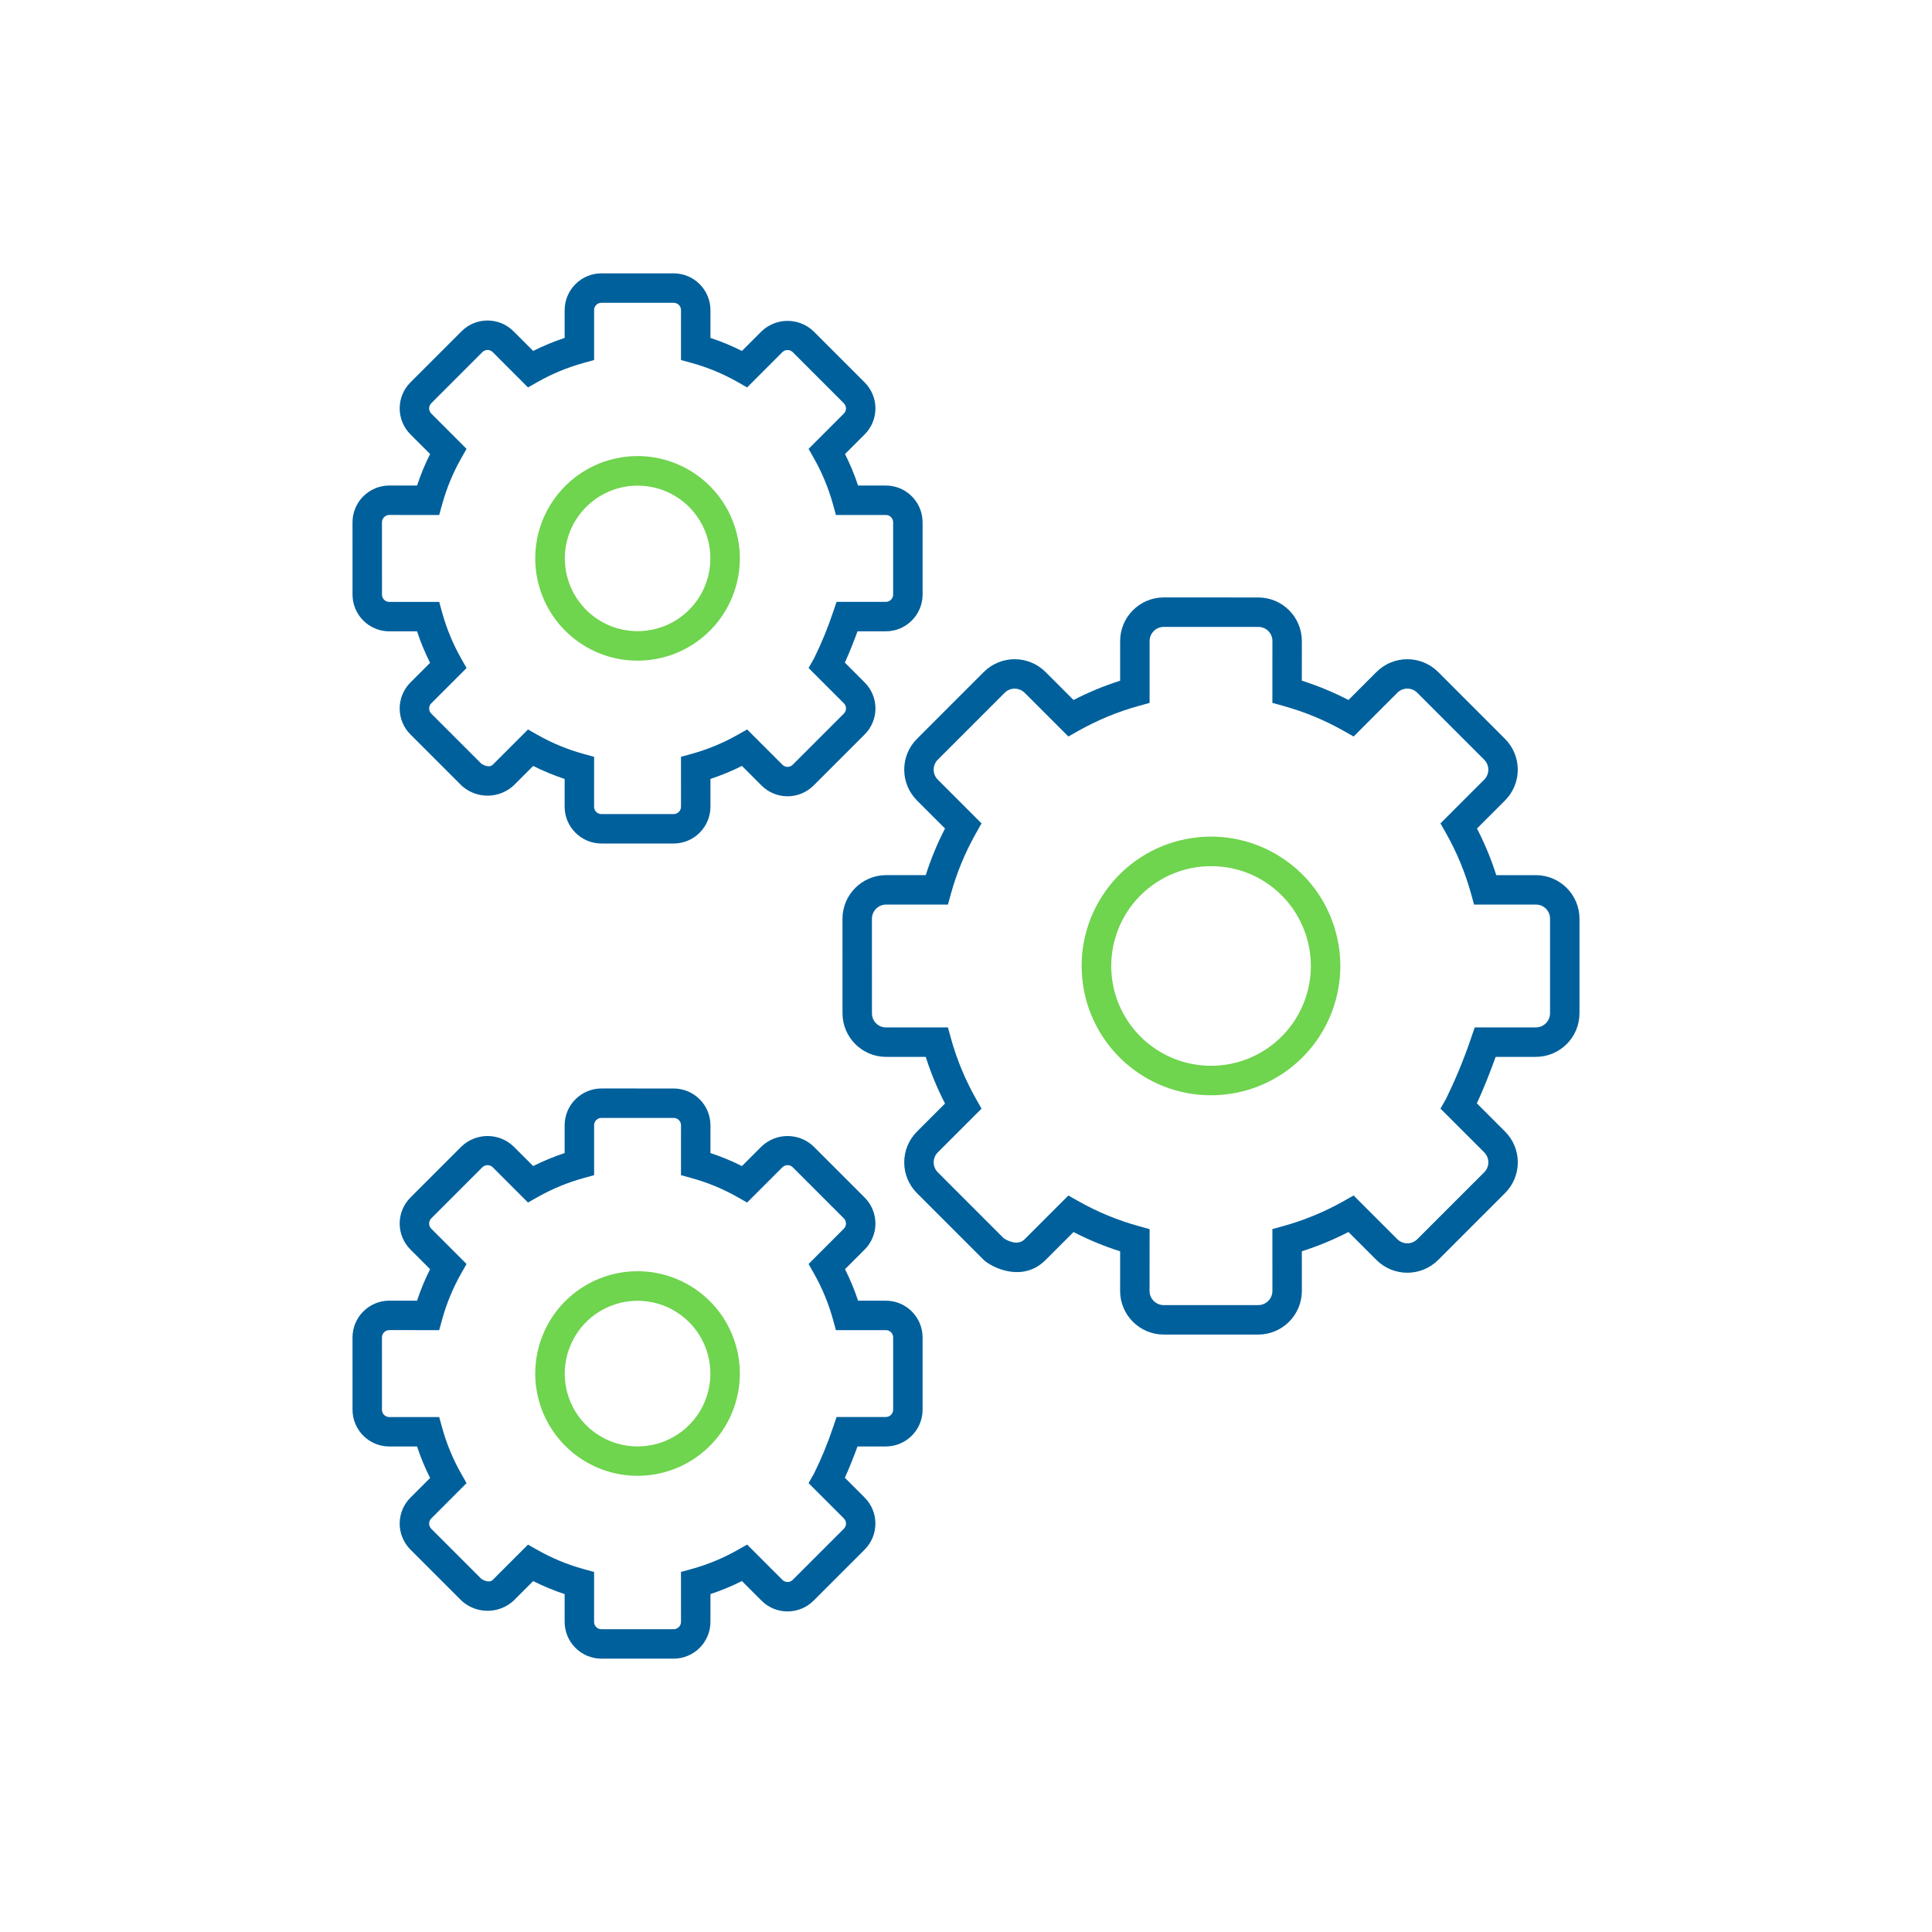 <?xml version="1.0" encoding="UTF-8"?>
<svg width="164px" height="164px" viewBox="0 0 164 164" version="1.1" xmlns="http://www.w3.org/2000/svg" xmlns:xlink="http://www.w3.org/1999/xlink">
    <!-- Generator: Sketch 54.1 (76490) - https://sketchapp.com -->
    <title>icons / Accountants Console Resources</title>
    <desc>Created with Sketch.</desc>
    <g id="icons-/-Accountants-Console-Resources" stroke="none" stroke-width="1" fill="none" fill-rule="evenodd">
        <g id="Connectors-positive" transform="translate(29, 23)" fill-rule="nonzero">
            <path d="M73.809,69.974 C68.161,69.98 63.43,65.701 62.871,60.082 C62.312,54.462 66.108,49.335 71.647,48.23 C77.185,47.124 82.658,50.401 84.3,55.805 C85.941,61.209 83.215,66.976 77.997,69.138 C76.669,69.688 75.246,69.972 73.809,69.974 Z M73.787,50.526 C70.056,50.533 66.769,52.978 65.691,56.55 C64.613,60.121 65.997,63.977 69.101,66.047 C72.205,68.116 76.297,67.912 79.179,65.544 C82.061,63.176 83.056,59.201 81.627,55.755 C80.322,52.578 77.221,50.51 73.787,50.526 L73.787,50.526 Z" id="Shape" fill="#6FD44E"></path>
            <path d="M77.805,90.286 L69.785,90.286 C67.741,90.284 66.084,88.627 66.082,86.583 L66.084,83.22 C64.721,82.786 63.398,82.239 62.128,81.582 L59.751,83.959 C57.973,85.737 55.637,84.814 54.65,84.076 L54.515,83.959 L48.841,78.284 C48.146,77.591 47.755,76.649 47.756,75.667 C47.756,74.684 48.148,73.743 48.844,73.05 L51.22,70.673 C50.563,69.402 50.015,68.078 49.582,66.715 L46.218,66.715 C44.175,66.712 42.519,65.057 42.517,63.014 L42.515,54.99 C42.517,52.945 44.175,51.288 46.22,51.285 L49.583,51.286 C50.016,49.923 50.563,48.6 51.22,47.329 L48.841,44.95 C48.146,44.256 47.755,43.314 47.755,42.332 C47.755,41.349 48.146,40.407 48.841,39.714 L54.513,34.041 C55.96,32.597 58.302,32.597 59.749,34.041 L62.127,36.42 C63.398,35.764 64.722,35.216 66.084,34.782 L66.084,31.417 C66.087,29.373 67.743,27.716 69.787,27.714 L77.809,27.716 C79.852,27.718 81.508,29.374 81.51,31.417 L81.508,34.78 C82.871,35.214 84.196,35.763 85.466,36.42 L87.845,34.041 C89.29,32.598 91.632,32.598 93.077,34.041 L98.751,39.716 C99.446,40.409 99.838,41.351 99.838,42.333 C99.838,43.315 99.448,44.257 98.753,44.951 L96.374,47.33 C97.031,48.6 97.579,49.924 98.012,51.288 L101.377,51.288 C103.419,51.29 105.075,52.946 105.077,54.989 L105.077,63.01 C105.074,65.054 103.418,66.711 101.374,66.713 L97.961,66.713 C97.603,67.703 96.977,69.366 96.361,70.656 L98.754,73.049 C99.45,73.742 99.841,74.683 99.841,75.665 C99.841,76.647 99.45,77.589 98.754,78.281 L93.08,83.955 C91.634,85.398 89.293,85.399 87.845,83.957 L85.466,81.579 C84.196,82.235 82.872,82.783 81.509,83.216 L81.51,86.581 C81.507,88.626 79.85,90.284 77.805,90.286 L77.805,90.286 Z M61.69,78.482 L62.518,78.951 C64.14,79.87 65.87,80.585 67.667,81.082 L68.585,81.336 L68.582,86.584 C68.583,87.248 69.121,87.785 69.784,87.786 L77.805,87.786 C78.47,87.785 79.009,87.246 79.01,86.581 L79.008,81.332 L79.925,81.078 C81.723,80.581 83.452,79.866 85.075,78.948 L85.902,78.48 L89.612,82.189 C90.083,82.657 90.843,82.656 91.312,82.186 L96.986,76.513 C97.213,76.289 97.34,75.984 97.34,75.665 C97.34,75.346 97.213,75.04 96.986,74.816 L93.276,71.107 L93.745,70.279 C94.575,68.588 95.293,66.844 95.894,65.058 L96.183,64.213 L101.374,64.213 C102.038,64.212 102.576,63.674 102.577,63.01 L102.577,54.988 C102.581,54.669 102.455,54.361 102.229,54.135 C102.004,53.909 101.696,53.784 101.377,53.787 L96.128,53.787 L95.875,52.87 C95.378,51.073 94.662,49.344 93.744,47.721 L93.276,46.893 L96.985,43.183 C97.212,42.958 97.339,42.652 97.338,42.332 C97.338,42.013 97.21,41.708 96.983,41.483 L91.31,35.809 C91.086,35.581 90.781,35.453 90.462,35.453 C90.142,35.453 89.837,35.581 89.613,35.809 L85.903,39.52 L85.076,39.051 C83.453,38.132 81.723,37.416 79.925,36.919 L79.007,36.665 L79.01,31.417 C79.014,31.097 78.888,30.79 78.662,30.564 C78.436,30.338 78.129,30.213 77.809,30.217 L69.787,30.215 C69.123,30.216 68.585,30.754 68.585,31.418 L68.585,36.667 L67.668,36.921 C65.871,37.417 64.141,38.133 62.519,39.051 L61.691,39.52 L57.981,35.809 C57.511,35.341 56.75,35.341 56.28,35.809 L50.609,41.482 C50.382,41.707 50.255,42.014 50.255,42.333 C50.255,42.652 50.382,42.958 50.609,43.184 L54.319,46.894 L53.851,47.722 C52.932,49.344 52.217,51.073 51.719,52.87 L51.466,53.788 L46.219,53.785 C45.554,53.786 45.016,54.325 45.015,54.99 L45.017,63.013 C45.014,63.333 45.139,63.641 45.365,63.867 C45.591,64.093 45.898,64.218 46.218,64.215 L51.466,64.215 L51.719,65.132 C52.216,66.929 52.932,68.658 53.85,70.281 L54.319,71.108 L50.611,74.817 C50.384,75.041 50.256,75.347 50.256,75.666 C50.255,75.985 50.383,76.292 50.609,76.516 L56.205,82.114 C56.456,82.279 57.369,82.805 57.983,82.191 L61.69,78.482 Z" id="Shape" fill="#00609C"></path>
            <path d="M25.128,33.082 C20.661,33.087 16.919,29.702 16.478,25.257 C16.036,20.812 19.039,16.757 23.42,15.883 C27.8,15.009 32.129,17.601 33.427,21.875 C34.726,26.149 32.569,30.711 28.442,32.421 C27.391,32.856 26.266,33.08 25.128,33.082 L25.128,33.082 Z M25.113,18.224 C22.393,18.228 19.996,20.012 19.21,22.616 C18.424,25.22 19.434,28.031 21.697,29.54 C23.96,31.049 26.944,30.901 29.045,29.174 C31.147,27.447 31.872,24.549 30.831,22.036 C29.877,19.721 27.616,18.214 25.113,18.224 L25.113,18.224 Z" id="Shape" fill="#6FD44E"></path>
            <path d="M26.086,48.603 L22.054,48.603 C20.33,48.6 18.933,47.203 18.93,45.478 L18.931,43.123 C18.015,42.821 17.122,42.451 16.26,42.018 L14.596,43.682 C13.396,44.781 11.571,44.831 10.313,43.799 L10.178,43.682 L5.843,39.347 C5.256,38.761 4.927,37.967 4.927,37.138 C4.927,36.309 5.257,35.515 5.844,34.93 L7.508,33.266 C7.075,32.403 6.705,31.51 6.403,30.593 L4.047,30.593 C2.323,30.59 0.926,29.194 0.924,27.47 L0.923,21.339 C0.925,19.613 2.323,18.215 4.048,18.213 L6.403,18.214 C6.706,17.297 7.075,16.404 7.509,15.542 L5.843,13.876 C5.256,13.29 4.927,12.496 4.927,11.667 C4.927,10.838 5.256,10.043 5.843,9.458 L10.176,5.124 C10.76,4.535 11.556,4.205 12.385,4.207 L12.386,4.207 C13.215,4.206 14.01,4.536 14.594,5.124 L16.26,6.79 C17.122,6.356 18.015,5.987 18.931,5.684 L18.931,3.327 C18.933,1.603 20.331,0.205 22.055,0.203 L28.185,0.204 C29.909,0.206 31.306,1.603 31.308,3.327 L31.307,5.683 C32.224,5.986 33.117,6.356 33.98,6.79 L35.645,5.124 C36.88,3.943 38.826,3.943 40.06,5.124 L44.395,9.46 C44.982,10.045 45.312,10.839 45.312,11.668 C45.313,12.496 44.983,13.291 44.397,13.876 L42.731,15.542 C43.165,16.405 43.534,17.298 43.837,18.215 L46.193,18.215 C47.917,18.217 49.314,19.614 49.316,21.338 L49.316,27.467 C49.314,29.191 47.916,30.589 46.191,30.591 L43.79,30.591 C43.527,31.311 43.124,32.364 42.716,33.247 L44.398,34.93 C44.985,35.515 45.314,36.309 45.314,37.137 C45.314,37.965 44.985,38.759 44.398,39.344 L40.062,43.68 C38.841,44.897 36.867,44.897 35.645,43.681 L33.98,42.016 C33.117,42.449 32.224,42.818 31.308,43.12 L31.308,45.477 C31.305,47.202 29.907,48.6 28.183,48.603 L26.086,48.603 Z M15.819,38.923 L16.647,39.391 C17.866,40.081 19.165,40.618 20.515,40.991 L21.432,41.245 L21.43,45.48 C21.428,45.646 21.494,45.806 21.611,45.923 C21.729,46.04 21.889,46.105 22.055,46.104 L28.182,46.104 C28.528,46.103 28.807,45.823 28.808,45.478 L28.807,41.242 L29.724,40.988 C31.074,40.615 32.373,40.078 33.593,39.388 L34.42,38.92 L37.413,41.913 C37.529,42.031 37.688,42.098 37.854,42.097 C38.02,42.097 38.179,42.03 38.294,41.911 L42.63,37.576 C42.748,37.46 42.814,37.301 42.814,37.136 C42.814,36.971 42.748,36.813 42.63,36.697 L39.637,33.703 L40.106,32.876 C40.735,31.601 41.276,30.285 41.725,28.936 L42.014,28.09 L46.191,28.09 C46.357,28.092 46.517,28.027 46.634,27.91 C46.752,27.792 46.817,27.632 46.815,27.466 L46.815,21.338 C46.817,21.172 46.752,21.013 46.635,20.895 C46.518,20.778 46.358,20.713 46.193,20.715 L41.959,20.715 L41.705,19.798 C41.331,18.448 40.794,17.148 40.105,15.929 L39.637,15.102 L42.628,12.108 C42.746,11.993 42.813,11.834 42.812,11.669 C42.812,11.503 42.745,11.344 42.627,11.228 L38.292,6.892 C38.048,6.653 37.658,6.653 37.413,6.892 L34.42,9.886 L33.593,9.417 C32.374,8.726 31.074,8.188 29.724,7.814 L28.806,7.561 L28.808,3.326 C28.81,3.161 28.745,3.001 28.628,2.884 C28.511,2.767 28.351,2.702 28.186,2.704 L22.056,2.703 C21.89,2.701 21.73,2.767 21.613,2.884 C21.495,3.001 21.43,3.161 21.432,3.327 L21.432,7.562 L20.515,7.816 C19.165,8.19 17.866,8.727 16.647,9.417 L15.82,9.886 L12.827,6.892 C12.71,6.774 12.551,6.707 12.385,6.707 L12.385,6.707 C12.22,6.707 12.061,6.774 11.945,6.892 L7.612,11.226 C7.494,11.342 7.428,11.501 7.428,11.667 C7.428,11.833 7.494,11.992 7.612,12.108 L10.604,15.102 L10.136,15.929 C9.447,17.148 8.909,18.448 8.536,19.798 L8.282,20.716 L4.049,20.713 C3.704,20.714 3.424,20.994 3.424,21.339 L3.425,27.47 C3.423,27.636 3.488,27.795 3.606,27.912 C3.723,28.03 3.882,28.095 4.048,28.093 L8.282,28.093 L8.536,29.01 C8.909,30.36 9.447,31.659 10.136,32.879 L10.604,33.706 L7.613,36.697 C7.495,36.813 7.429,36.972 7.428,37.138 C7.428,37.304 7.494,37.463 7.612,37.579 L11.866,41.833 C12.035,41.939 12.532,42.209 12.829,41.914 L15.819,38.923 Z" id="Shape" fill="#00609C"></path>
            <path d="M25.128,102.276 C21.615,102.278 18.447,100.165 17.098,96.921 L17.098,96.921 C15.633,93.388 16.651,89.313 19.605,86.885 C22.56,84.456 26.755,84.247 29.937,86.369 C33.119,88.491 34.537,92.445 33.431,96.105 C32.324,99.766 28.953,102.272 25.128,102.276 L25.128,102.276 Z M19.408,95.964 C20.364,98.275 22.618,99.782 25.119,99.782 C27.62,99.783 29.875,98.276 30.832,95.966 C31.789,93.656 31.26,90.996 29.491,89.228 C27.723,87.46 25.063,86.931 22.753,87.889 C19.604,89.2 18.108,92.81 19.408,95.964 L19.408,95.964 Z" id="Shape" fill="#6FD44E"></path>
            <path d="M28.182,117.797 L22.054,117.797 C20.33,117.795 18.932,116.397 18.93,114.673 L18.931,112.317 C18.015,112.015 17.122,111.645 16.26,111.212 L14.596,112.876 C13.396,113.975 11.571,114.025 10.313,112.993 L10.178,112.876 L5.843,108.54 C5.257,107.955 4.927,107.16 4.927,106.332 C4.927,105.503 5.258,104.709 5.845,104.124 L7.509,102.459 C7.075,101.597 6.705,100.704 6.403,99.787 L4.047,99.787 C2.323,99.785 0.926,98.388 0.924,96.664 L0.923,90.533 C0.925,88.808 2.323,87.409 4.048,87.407 L6.403,87.408 C6.706,86.492 7.075,85.599 7.509,84.736 L5.843,83.07 C5.256,82.485 4.927,81.69 4.927,80.861 C4.927,80.033 5.256,79.238 5.843,78.652 L10.176,74.318 C11.412,73.137 13.359,73.137 14.594,74.319 L16.26,75.983 C17.122,75.55 18.015,75.181 18.931,74.878 L18.931,72.522 C18.933,70.797 20.331,69.399 22.055,69.397 L28.185,69.398 C29.909,69.401 31.306,70.798 31.308,72.522 L31.307,74.877 C32.224,75.18 33.117,75.55 33.98,75.983 L35.645,74.318 C36.88,73.138 38.826,73.138 40.06,74.318 L44.395,78.653 C44.982,79.238 45.312,80.033 45.312,80.862 C45.313,81.69 44.983,82.485 44.397,83.07 L42.731,84.736 C43.165,85.599 43.534,86.492 43.837,87.409 L46.193,87.409 C47.917,87.411 49.313,88.808 49.316,90.531 L49.316,96.661 C49.314,98.386 47.916,99.783 46.191,99.785 L43.79,99.785 C43.527,100.505 43.124,101.558 42.716,102.442 L44.398,104.123 C45.614,105.344 45.614,107.318 44.398,108.538 L40.062,112.873 C38.842,114.093 36.866,114.094 35.645,112.875 L33.979,111.209 C33.117,111.643 32.224,112.013 31.307,112.315 L31.307,114.671 C31.305,116.396 29.907,117.794 28.182,117.797 L28.182,117.797 Z M15.819,108.117 L16.647,108.585 C17.866,109.275 19.165,109.812 20.515,110.185 L21.432,110.439 L21.43,114.674 C21.429,114.839 21.494,114.999 21.611,115.116 C21.729,115.233 21.888,115.298 22.054,115.297 L28.182,115.297 C28.528,115.296 28.808,115.016 28.808,114.671 L28.806,110.436 L29.724,110.182 C31.074,109.809 32.373,109.272 33.592,108.582 L34.42,108.113 L37.413,111.107 C37.529,111.225 37.688,111.292 37.854,111.291 C38.02,111.291 38.179,111.224 38.295,111.105 L42.63,106.77 C42.748,106.654 42.815,106.496 42.815,106.33 C42.815,106.165 42.748,106.006 42.63,105.89 L39.637,102.898 L40.106,102.07 C40.735,100.795 41.276,99.479 41.725,98.13 L42.014,97.285 L46.192,97.285 C46.536,97.284 46.815,97.005 46.816,96.661 L46.816,90.531 C46.817,90.365 46.752,90.206 46.635,90.089 C46.518,89.972 46.359,89.907 46.193,89.909 L41.959,89.909 L41.705,88.992 C41.331,87.641 40.794,86.342 40.105,85.122 L39.637,84.295 L42.628,81.302 C42.746,81.186 42.813,81.028 42.812,80.863 C42.812,80.696 42.745,80.537 42.627,80.42 L38.292,76.085 C38.048,75.846 37.658,75.846 37.414,76.085 L34.42,79.079 L33.593,78.61 C32.374,77.92 31.074,77.382 29.724,77.009 L28.806,76.755 L28.808,72.52 C28.81,72.355 28.745,72.196 28.628,72.079 C28.511,71.961 28.351,71.897 28.186,71.898 L22.056,71.896 C21.89,71.895 21.73,71.96 21.613,72.078 C21.495,72.195 21.43,72.355 21.432,72.521 L21.432,76.755 L20.516,77.009 C19.166,77.383 17.867,77.921 16.646,78.61 L15.819,79.078 L12.827,76.086 C12.581,75.847 12.19,75.847 11.944,76.086 L7.611,80.42 C7.493,80.537 7.427,80.696 7.427,80.861 C7.427,81.027 7.493,81.186 7.611,81.303 L10.603,84.296 L10.135,85.123 C9.446,86.343 8.908,87.642 8.535,88.992 L8.281,89.91 L4.048,89.907 C3.703,89.908 3.423,90.188 3.423,90.533 L3.424,96.664 C3.422,96.83 3.487,96.989 3.605,97.107 C3.722,97.224 3.881,97.289 4.047,97.287 L8.281,97.287 L8.535,98.204 C8.908,99.554 9.446,100.853 10.135,102.071 L10.604,102.898 L7.613,105.892 C7.495,106.008 7.428,106.166 7.427,106.332 C7.427,106.497 7.493,106.656 7.611,106.773 L11.865,111.028 C12.034,111.134 12.531,111.403 12.828,111.109 L15.819,108.117 Z" id="Shape" fill="#00609C"></path>
        </g>
    </g>
</svg>